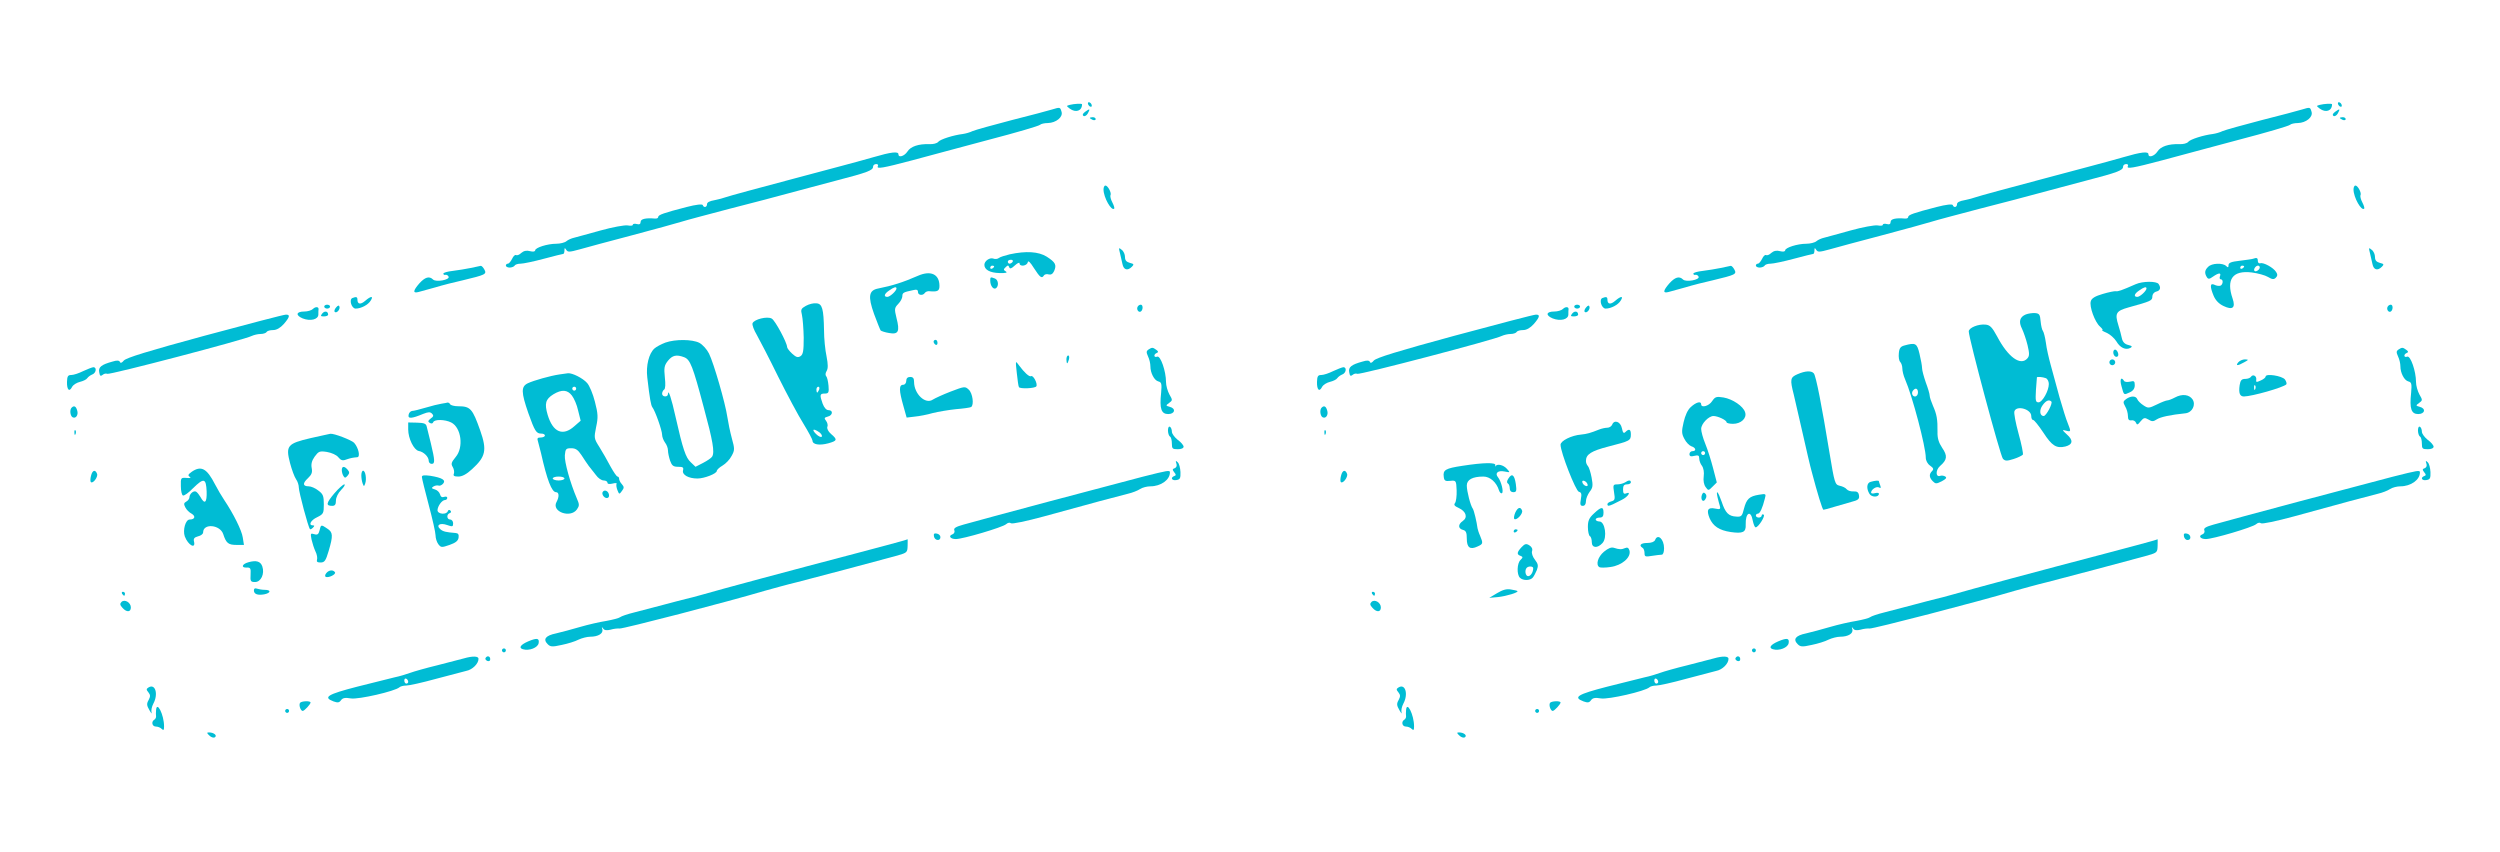<?xml version="1.0" standalone="no"?>
<!DOCTYPE svg PUBLIC "-//W3C//DTD SVG 20010904//EN"
 "http://www.w3.org/TR/2001/REC-SVG-20010904/DTD/svg10.dtd">
<svg version="1.0" xmlns="http://www.w3.org/2000/svg"
 width="1280pt" height="436pt" viewBox="0 0 1280 436"
 preserveAspectRatio="xMidYMid meet">
<g transform="translate(0,436) scale(0.1,-0.1)"
fill="#00bcd4" stroke="none">
<path d="M5570 3831 c0 -5 5 -13 10 -16 6 -3 10 -2 10 4 0 5 -4 13 -10 16 -5
3 -10 2 -10 -4z"/>
<path d="M11970 3831 c0 -5 5 -13 10 -16 6 -3 10 -2 10 4 0 5 -4 13 -10 16 -5
3 -10 2 -10 -4z"/>
<path d="M5477 3823 c-18 -5 -18 -5 0 -19 31 -23 63 -12 63 22 0 5 -39 3 -63
-3z"/>
<path d="M11877 3823 c-18 -5 -18 -5 0 -19 31 -23 63 -12 63 22 0 5 -39 3 -63
-3z"/>
<path d="M5385 3799 c-16 -5 -109 -30 -205 -54 -96 -25 -186 -50 -200 -56 -14
-7 -36 -13 -50 -15 -49 -6 -115 -27 -126 -40 -6 -8 -26 -13 -45 -12 -56 2 -97
-12 -113 -38 -16 -24 -46 -33 -46 -14 0 16 -37 12 -129 -15 -47 -14 -231 -63
-408 -110 -177 -47 -332 -89 -345 -94 -13 -5 -40 -12 -60 -16 -24 -4 -38 -11
-38 -20 0 -17 -17 -20 -22 -5 -2 6 -33 3 -83 -10 -116 -30 -145 -40 -145 -51
0 -6 -8 -9 -17 -8 -47 4 -73 -2 -73 -17 0 -11 -6 -15 -20 -11 -11 3 -20 1 -20
-4 0 -5 -12 -6 -27 -3 -16 2 -77 -9 -138 -26 -60 -17 -121 -33 -135 -37 -14
-3 -32 -11 -40 -18 -8 -7 -32 -13 -52 -13 -45 0 -108 -20 -108 -34 0 -6 -11
-8 -26 -4 -18 5 -32 2 -45 -9 -10 -10 -22 -14 -27 -11 -5 3 -14 -6 -20 -19 -7
-14 -16 -25 -22 -25 -5 0 -10 -4 -10 -10 0 -5 9 -10 19 -10 11 0 23 5 26 10 3
6 17 10 31 10 13 0 66 11 118 25 52 14 97 25 100 25 3 0 6 8 6 18 0 14 2 14 9
3 8 -13 17 -12 68 2 32 9 153 42 268 72 116 31 230 62 255 70 25 8 135 37 245
66 110 28 247 64 305 80 58 16 166 44 240 64 162 42 190 53 190 71 0 8 7 14
16 14 8 0 12 -4 9 -10 -10 -17 24 -11 175 29 80 22 258 69 395 106 138 36 254
70 260 76 5 5 23 9 40 9 42 1 79 31 70 58 -7 24 -7 24 -50 11z"/>
<path d="M11785 3799 c-16 -5 -109 -30 -205 -54 -96 -25 -186 -50 -200 -56
-14 -7 -36 -13 -50 -15 -49 -6 -115 -27 -126 -40 -6 -8 -26 -13 -45 -12 -56 2
-97 -12 -113 -38 -16 -24 -46 -33 -46 -14 0 16 -37 12 -129 -15 -47 -14 -231
-63 -408 -110 -177 -47 -332 -89 -345 -94 -13 -5 -40 -12 -60 -16 -24 -4 -38
-11 -38 -20 0 -17 -17 -20 -22 -5 -2 6 -33 3 -83 -10 -116 -30 -145 -40 -145
-51 0 -6 -8 -9 -17 -8 -47 4 -73 -2 -73 -17 0 -11 -6 -15 -20 -11 -11 3 -20 1
-20 -4 0 -5 -12 -6 -27 -3 -16 2 -77 -9 -138 -26 -60 -17 -121 -33 -135 -37
-14 -3 -32 -11 -40 -18 -8 -7 -32 -13 -52 -13 -45 0 -108 -20 -108 -34 0 -6
-11 -8 -26 -4 -18 5 -32 2 -45 -9 -10 -10 -22 -14 -27 -11 -5 3 -14 -6 -20
-19 -7 -14 -16 -25 -22 -25 -5 0 -10 -4 -10 -10 0 -5 9 -10 19 -10 11 0 23 5
26 10 3 6 17 10 31 10 13 0 66 11 118 25 52 14 97 25 100 25 3 0 6 8 6 18 0
14 2 14 9 3 8 -13 17 -12 68 2 32 9 153 42 268 72 116 31 230 62 255 70 25 8
135 37 245 66 110 28 247 64 305 80 58 16 166 44 240 64 162 42 190 53 190 71
0 8 7 14 16 14 8 0 12 -4 9 -10 -10 -17 24 -11 175 29 80 22 258 69 395 106
138 36 254 70 260 76 5 5 23 9 40 9 42 1 79 31 70 58 -7 24 -7 24 -50 11z"/>
<path d="M5555 3787 c-12 -9 -14 -16 -7 -21 6 -3 16 3 22 14 13 24 10 25 -15
7z"/>
<path d="M11955 3787 c-12 -9 -14 -16 -7 -21 6 -3 16 3 22 14 13 24 10 25 -15
7z"/>
<path d="M5580 3756 c0 -2 7 -6 15 -10 8 -3 15 -1 15 4 0 6 -7 10 -15 10 -8 0
-15 -2 -15 -4z"/>
<path d="M11980 3756 c0 -2 7 -6 15 -10 8 -3 15 -1 15 4 0 6 -7 10 -15 10 -8
0 -15 -2 -15 -4z"/>
<path d="M5650 3390 c0 -41 41 -113 55 -98 2 2 -2 17 -10 32 -8 15 -12 32 -9
37 6 11 -14 49 -26 49 -6 0 -10 -9 -10 -20z"/>
<path d="M12050 3390 c0 -41 41 -113 55 -98 2 2 -2 17 -10 32 -8 15 -12 32 -9
37 6 11 -14 49 -26 49 -6 0 -10 -9 -10 -20z"/>
<path d="M5734 3065 c4 -16 10 -42 13 -57 6 -30 26 -36 48 -14 12 12 11 15
-10 20 -18 5 -25 13 -25 30 0 13 -7 30 -17 37 -15 13 -16 11 -9 -16z"/>
<path d="M12134 3065 c4 -16 10 -42 13 -57 6 -30 26 -36 48 -14 12 12 11 15
-10 20 -18 5 -25 13 -25 30 0 13 -7 30 -17 37 -15 13 -16 11 -9 -16z"/>
<path d="M5170 3058 c-25 -6 -50 -14 -56 -19 -6 -5 -19 -7 -28 -3 -18 7 -46
-12 -46 -32 0 -25 29 -41 77 -42 33 -1 43 2 33 8 -13 8 -13 11 -1 22 11 11 14
11 18 0 4 -10 11 -8 29 9 13 12 24 17 24 11 0 -19 38 -14 42 5 2 11 12 2 32
-30 31 -48 40 -55 51 -37 4 6 15 8 24 5 12 -3 21 2 28 17 14 32 7 45 -38 74
-42 26 -105 30 -189 12z m15 -38 c-3 -5 -10 -10 -16 -10 -5 0 -9 5 -9 10 0 6
7 10 16 10 8 0 12 -4 9 -10z m-95 -24 c0 -3 -4 -8 -10 -11 -5 -3 -10 -1 -10 4
0 6 5 11 10 11 6 0 10 -2 10 -4z"/>
<path d="M11535 3035 c-5 -2 -36 -6 -67 -10 -44 -5 -58 -10 -58 -23 0 -12 -3
-13 -12 -4 -17 17 -74 15 -92 -4 -18 -17 -20 -32 -7 -53 7 -11 13 -11 32 3 29
20 43 21 35 1 -3 -8 -1 -15 4 -15 15 0 12 -28 -2 -33 -7 -2 -21 0 -30 5 -23
11 -24 -9 -4 -57 10 -23 27 -41 51 -52 46 -22 62 -9 46 38 -34 99 0 146 98
134 31 -4 68 -14 83 -23 22 -13 30 -14 40 -4 9 9 10 17 2 29 -14 23 -66 51
-81 45 -7 -2 -13 3 -13 12 0 16 -5 18 -25 11z m-45 -39 c0 -3 -4 -8 -10 -11
-5 -3 -10 -1 -10 4 0 6 5 11 10 11 6 0 10 -2 10 -4z m80 -5 c0 -12 -20 -25
-27 -18 -7 7 6 27 18 27 5 0 9 -4 9 -9z"/>
<path d="M2410 2988 c-25 -5 -66 -12 -92 -15 -27 -3 -48 -9 -48 -14 0 -5 5 -8
11 -6 6 1 13 -3 16 -10 6 -16 -65 -29 -80 -14 -19 19 -41 12 -70 -20 -33 -38
-34 -52 -4 -44 12 3 51 14 87 24 36 11 99 27 140 36 116 28 123 31 110 55 -6
11 -14 19 -18 19 -4 -1 -27 -6 -52 -11z"/>
<path d="M8810 2988 c-25 -5 -66 -12 -92 -15 -27 -3 -48 -9 -48 -14 0 -5 5 -8
11 -6 6 1 13 -3 16 -10 6 -16 -65 -29 -80 -14 -19 19 -41 12 -70 -20 -33 -38
-34 -52 -4 -44 12 3 51 14 87 24 36 11 99 27 140 36 116 28 123 31 110 55 -6
11 -14 19 -18 19 -4 -1 -27 -6 -52 -11z"/>
<path d="M4700 2948 c-75 -33 -132 -51 -203 -65 -49 -9 -54 -40 -22 -130 16
-43 31 -81 34 -85 3 -3 23 -10 43 -13 48 -9 56 8 38 77 -11 46 -11 51 9 72 12
12 21 30 21 39 0 18 5 21 53 31 20 5 27 3 27 -9 0 -17 25 -20 35 -5 4 6 14 10
23 9 42 -4 52 1 52 27 0 60 -44 81 -110 52z m-110 -65 c0 -12 -33 -43 -47 -43
-20 0 -16 16 10 33 24 17 37 21 37 10z"/>
<path d="M5070 2923 c0 -26 16 -47 29 -39 16 11 13 43 -5 50 -23 9 -24 8 -24
-11z"/>
<path d="M10935 2905 c-75 -33 -91 -38 -102 -36 -7 1 -37 -5 -67 -14 -38 -11
-57 -22 -61 -37 -9 -26 21 -108 47 -130 11 -10 16 -18 12 -18 -5 -1 5 -7 22
-14 18 -8 40 -28 50 -44 19 -33 48 -46 72 -33 11 6 8 10 -12 15 -17 4 -28 15
-32 34 -3 15 -11 45 -18 67 -19 61 -12 73 52 91 116 32 122 35 122 56 0 11 8
22 20 25 21 5 25 20 12 39 -10 15 -81 15 -117 -1z m55 -22 c0 -12 -33 -43 -47
-43 -20 0 -16 16 10 33 24 17 37 21 37 10z"/>
<path d="M1804 2834 c-18 -8 -4 -54 17 -54 27 0 64 19 77 41 16 25 1 24 -28
-1 -24 -21 -40 -18 -40 6 0 14 -6 16 -26 8z"/>
<path d="M8204 2834 c-18 -8 -4 -54 17 -54 27 0 64 19 77 41 16 25 1 24 -28
-1 -24 -21 -40 -18 -40 6 0 14 -6 16 -26 8z"/>
<path d="M4126 2794 c-25 -14 -27 -19 -20 -47 4 -18 8 -70 9 -116 0 -68 -3
-86 -17 -95 -14 -8 -22 -5 -43 14 -14 13 -25 28 -25 33 0 22 -62 138 -79 146
-23 13 -90 -4 -98 -24 -3 -8 7 -35 22 -60 14 -25 64 -121 109 -213 46 -92 104
-201 130 -242 25 -41 46 -80 46 -86 0 -20 35 -26 80 -14 47 13 49 19 15 48
-15 13 -22 28 -19 37 4 8 0 22 -7 31 -10 13 -9 16 9 21 26 6 29 33 4 33 -11 0
-22 12 -30 33 -16 45 -15 52 11 52 19 0 22 5 19 40 -2 22 -7 44 -12 49 -5 5
-4 16 2 26 8 13 8 33 0 75 -7 32 -13 92 -13 134 -2 110 -9 136 -39 138 -14 2
-38 -4 -54 -13z m68 -429 c-4 -8 -8 -15 -10 -15 -2 0 -4 7 -4 15 0 8 4 15 10
15 5 0 7 -7 4 -15z m2 -219 c10 -8 15 -18 11 -22 -4 -4 -17 2 -29 14 -25 25
-13 30 18 8z"/>
<path d="M1660 2790 c0 -5 7 -10 15 -10 8 0 15 5 15 10 0 6 -7 10 -15 10 -8 0
-15 -4 -15 -10z"/>
<path d="M1721 2786 c-8 -9 -11 -19 -7 -23 9 -9 29 13 24 27 -2 8 -8 7 -17 -4z"/>
<path d="M5825 2790 c-8 -13 4 -32 16 -25 12 8 12 35 0 35 -6 0 -13 -4 -16
-10z"/>
<path d="M8060 2790 c0 -5 7 -10 15 -10 8 0 15 5 15 10 0 6 -7 10 -15 10 -8 0
-15 -4 -15 -10z"/>
<path d="M8121 2786 c-8 -9 -11 -19 -7 -23 9 -9 29 13 24 27 -2 8 -8 7 -17 -4z"/>
<path d="M12225 2790 c-8 -13 4 -32 16 -25 12 8 12 35 0 35 -6 0 -13 -4 -16
-10z"/>
<path d="M1602 2778 c-7 -7 -27 -13 -44 -13 -42 0 -46 -19 -9 -35 40 -16 81
-6 81 20 0 11 0 23 1 27 1 13 -16 14 -29 1z"/>
<path d="M8002 2778 c-7 -7 -27 -13 -44 -13 -42 0 -46 -19 -9 -35 40 -16 81
-6 81 20 0 11 0 23 1 27 1 13 -16 14 -29 1z"/>
<path d="M1650 2755 c-10 -13 -9 -15 9 -15 11 0 21 4 21 9 0 18 -18 21 -30 6z"/>
<path d="M8050 2755 c-10 -13 -9 -15 9 -15 11 0 21 4 21 9 0 18 -18 21 -30 6z"/>
<path d="M10372 2750 c-31 -13 -38 -37 -19 -74 8 -17 21 -54 28 -83 10 -42 10
-55 0 -67 -35 -42 -100 5 -156 112 -25 46 -36 58 -59 60 -36 4 -86 -16 -86
-35 0 -34 162 -639 175 -652 12 -12 20 -12 55 -1 23 7 43 18 47 22 3 5 -7 54
-22 108 -15 55 -25 106 -21 115 12 31 86 10 86 -25 0 -11 4 -20 9 -20 6 0 29
-29 53 -65 44 -68 67 -82 113 -71 38 10 41 32 8 61 -26 24 -26 26 -5 20 26 -7
26 -5 9 38 -8 18 -26 77 -42 132 -15 55 -35 129 -45 165 -10 36 -22 88 -25
115 -4 28 -11 55 -15 60 -5 6 -10 28 -12 50 -3 34 -6 40 -28 42 -14 1 -35 -2
-48 -7z m102 -326 c9 -3 16 -17 16 -30 0 -35 -33 -93 -52 -94 -16 0 -17 8 -14
63 3 34 5 63 5 65 2 4 29 2 45 -4z m29 -120 c8 -9 -26 -73 -39 -74 -21 0 -24
31 -6 55 17 24 33 31 45 19z"/>
<path d="M1047 2641 c-291 -79 -401 -113 -413 -127 -10 -12 -17 -15 -20 -7 -4
8 -15 9 -37 2 -59 -16 -74 -29 -69 -55 3 -19 7 -22 18 -13 7 6 17 8 23 5 10
-7 708 176 740 194 11 5 31 10 45 10 14 0 28 5 31 10 3 6 18 10 33 10 18 0 37
11 55 31 31 36 34 49 10 48 -10 0 -197 -49 -416 -108z"/>
<path d="M7447 2641 c-291 -79 -401 -113 -413 -127 -10 -12 -17 -15 -20 -7 -4
8 -15 9 -37 2 -59 -16 -74 -29 -69 -55 3 -19 7 -22 18 -13 7 6 17 8 23 5 10
-7 708 176 740 194 11 5 31 10 45 10 14 0 28 5 31 10 3 6 18 10 33 10 18 0 37
11 55 31 31 36 34 49 10 48 -10 0 -197 -49 -416 -108z"/>
<path d="M3407 2606 c-21 -8 -46 -21 -56 -30 -29 -26 -44 -88 -37 -148 13
-113 19 -143 26 -153 14 -17 50 -119 50 -141 0 -11 7 -29 15 -40 8 -10 15 -28
15 -40 0 -12 5 -35 11 -53 9 -25 16 -31 41 -31 25 0 29 -3 25 -19 -5 -22 28
-41 74 -41 35 0 99 25 99 39 0 5 13 18 29 27 17 10 38 32 47 50 16 29 16 36 1
90 -9 33 -19 82 -23 109 -10 70 -70 277 -94 325 -11 22 -33 46 -50 55 -36 18
-122 19 -173 1z m96 -75 c31 -12 44 -45 100 -256 47 -173 57 -231 43 -253 -4
-7 -25 -21 -46 -32 l-39 -20 -24 23 c-26 23 -41 68 -78 232 -21 95 -38 146
-39 118 0 -18 -30 -16 -30 1 0 8 5 18 10 21 7 4 8 28 4 63 -5 49 -3 61 16 85
23 28 43 33 83 18z"/>
<path d="M4780 2611 c0 -6 5 -13 10 -16 6 -3 10 1 10 9 0 9 -4 16 -10 16 -5 0
-10 -4 -10 -9z"/>
<path d="M9750 2591 c-19 -5 -26 -14 -28 -40 -2 -19 1 -38 7 -44 6 -6 11 -21
11 -34 0 -12 6 -37 14 -55 37 -84 106 -346 106 -401 0 -15 9 -32 22 -41 17
-12 20 -18 10 -28 -16 -16 -15 -33 4 -52 14 -14 18 -14 46 0 22 12 27 18 18
24 -7 5 -19 6 -25 4 -25 -10 -26 29 -2 50 37 32 39 52 11 93 -18 27 -25 50
-24 82 1 64 -4 90 -23 133 -9 21 -17 44 -17 52 0 9 -9 39 -20 68 -10 29 -19
62 -19 73 0 11 -6 44 -13 73 -13 55 -20 59 -78 43z m70 -241 c0 -11 -7 -20
-15 -20 -15 0 -21 21 -8 33 12 13 23 7 23 -13z"/>
<path d="M5881 2571 c-12 -8 -13 -14 -3 -36 7 -14 12 -37 12 -50 0 -35 20 -73
41 -78 16 -4 18 -12 14 -58 -9 -82 1 -109 36 -109 35 0 41 29 8 37 -21 6 -21
7 -3 20 18 13 18 15 1 44 -9 17 -17 45 -17 63 0 55 -28 136 -45 130 -18 -7
-20 12 -2 19 9 4 8 8 -3 16 -18 13 -21 13 -39 2z"/>
<path d="M12281 2571 c-12 -8 -13 -14 -3 -36 7 -14 12 -37 12 -50 0 -35 20
-73 41 -78 16 -4 18 -12 14 -58 -9 -82 1 -109 36 -109 35 0 41 29 8 37 -21 6
-21 7 -3 20 18 13 18 15 1 44 -9 17 -17 45 -17 63 0 55 -28 136 -45 130 -18
-7 -20 12 -2 19 9 4 8 8 -3 16 -18 13 -21 13 -39 2z"/>
<path d="M10820 2556 c0 -17 14 -29 23 -20 8 8 -3 34 -14 34 -5 0 -9 -6 -9
-14z"/>
<path d="M5460 2520 c0 -11 2 -20 4 -20 2 0 6 9 9 20 3 11 1 20 -4 20 -5 0 -9
-9 -9 -20z"/>
<path d="M10800 2505 c0 -8 7 -15 15 -15 8 0 15 7 15 15 0 8 -7 15 -15 15 -8
0 -15 -7 -15 -15z"/>
<path d="M11460 2505 c-16 -19 -3 -19 30 0 24 13 24 14 4 15 -12 0 -27 -7 -34
-15z"/>
<path d="M5206 2450 c4 -36 8 -68 11 -72 5 -10 82 -7 89 4 8 13 -16 59 -27 52
-9 -5 -35 19 -63 57 -17 24 -17 23 -10 -41z"/>
<path d="M426 2460 c-22 -11 -49 -20 -61 -20 -17 0 -21 -6 -22 -35 -1 -41 12
-54 26 -26 6 11 24 22 41 26 16 4 33 12 37 19 5 7 16 15 26 19 19 7 24 37 5
37 -7 -1 -31 -10 -52 -20z"/>
<path d="M6826 2460 c-22 -11 -49 -20 -61 -20 -17 0 -21 -6 -22 -35 -1 -41 12
-54 26 -26 6 11 24 22 41 26 16 4 33 12 37 19 5 7 16 15 26 19 19 7 24 37 5
37 -7 -1 -31 -10 -52 -20z"/>
<path d="M9203 2444 c-37 -16 -39 -26 -19 -104 7 -30 28 -120 46 -200 18 -80
38 -167 46 -195 30 -114 55 -195 60 -195 3 0 26 6 52 14 26 8 66 19 90 26 36
9 43 15 40 33 -2 16 -9 22 -28 21 -14 -1 -29 4 -35 11 -5 7 -21 15 -36 18 -24
6 -26 12 -52 169 -40 244 -69 392 -80 406 -12 15 -43 14 -84 -4z"/>
<path d="M2865 2443 c-48 -7 -132 -31 -162 -45 -36 -17 -35 -46 2 -153 33 -93
41 -105 66 -105 11 0 19 -4 19 -10 0 -5 -10 -10 -21 -10 -18 0 -20 -4 -14 -22
3 -13 10 -39 15 -58 31 -138 55 -200 77 -200 16 0 17 -24 2 -51 -26 -49 72
-84 105 -37 13 19 13 25 -1 57 -33 77 -64 187 -61 220 3 33 6 36 33 36 22 0
34 -8 52 -35 12 -19 29 -44 37 -55 9 -11 25 -32 37 -47 11 -16 29 -28 40 -28
10 0 19 -5 19 -11 0 -7 10 -9 26 -5 14 4 24 3 21 -1 -3 -4 -1 -19 4 -32 9 -23
10 -23 23 -5 12 16 12 21 0 35 -8 8 -14 21 -14 27 0 7 -4 12 -8 12 -5 0 -21
24 -37 53 -15 28 -40 73 -56 98 -28 44 -28 47 -17 102 11 50 10 68 -6 130 -10
40 -28 83 -40 96 -22 25 -76 52 -98 50 -7 -1 -26 -4 -43 -6z m85 -73 c0 -5 -4
-10 -10 -10 -5 0 -10 5 -10 10 0 6 5 10 10 10 6 0 10 -4 10 -10z m-22 -35 c11
-14 26 -48 32 -77 l13 -52 -32 -28 c-59 -53 -110 -32 -137 58 -17 58 -11 80
29 105 43 26 72 24 95 -6z m-38 -425 c0 -5 -13 -10 -30 -10 -16 0 -30 5 -30
10 0 6 14 10 30 10 17 0 30 -4 30 -10z"/>
<path d="M11525 2431 c-3 -6 -17 -11 -29 -11 -19 0 -25 -7 -29 -32 -6 -41 1
-58 22 -58 43 1 201 46 217 62 3 4 0 15 -7 25 -15 19 -99 32 -99 15 0 -5 -11
-14 -25 -20 -22 -10 -25 -10 -23 4 3 19 -17 30 -27 15z m22 -63 c-3 -8 -6 -5
-6 6 -1 11 2 17 5 13 3 -3 4 -12 1 -19z"/>
<path d="M4640 2410 c0 -11 -7 -20 -15 -20 -23 0 -23 -27 1 -111 l16 -57 42 5
c22 2 64 10 91 18 28 7 81 16 119 20 38 3 73 8 78 11 16 10 8 71 -12 89 -19
18 -22 17 -93 -10 -39 -15 -80 -34 -91 -41 -38 -26 -96 29 -96 91 0 18 -5 25
-20 25 -13 0 -20 -7 -20 -20z"/>
<path d="M10862 2383 c13 -48 11 -46 42 -32 18 8 26 20 26 37 0 21 -4 23 -24
18 -14 -3 -28 -2 -31 4 -15 24 -23 7 -13 -27z"/>
<path d="M11136 2325 c-15 -8 -33 -15 -39 -15 -6 0 -30 -9 -54 -21 -41 -20
-45 -20 -69 -4 -14 9 -28 23 -31 31 -7 18 -33 18 -57 1 -16 -12 -17 -16 -5
-38 8 -13 14 -35 14 -49 0 -18 5 -24 18 -22 9 2 20 -4 23 -12 5 -13 9 -12 24
7 16 19 21 20 40 9 18 -11 25 -11 43 1 19 12 68 23 147 31 34 4 54 43 36 71
-17 25 -53 30 -90 10z"/>
<path d="M8766 2306 c-16 -25 -56 -36 -56 -16 0 18 -26 11 -53 -14 -16 -14
-29 -43 -37 -78 -11 -47 -10 -59 4 -85 9 -18 25 -34 36 -38 23 -7 27 -25 5
-25 -8 0 -15 -7 -15 -15 0 -11 7 -14 25 -9 20 5 25 2 25 -13 0 -11 6 -28 14
-38 8 -11 12 -33 9 -54 -3 -22 1 -43 10 -55 14 -19 14 -19 36 3 l21 21 -19 73
c-10 39 -28 96 -40 125 -12 29 -21 63 -21 76 0 26 38 66 63 66 22 0 67 -21 67
-32 0 -4 15 -8 33 -8 41 0 72 29 62 59 -9 31 -64 68 -111 76 -37 6 -43 3 -58
-19z m-36 -266 c0 -5 -4 -10 -10 -10 -5 0 -10 5 -10 10 0 6 5 10 10 10 6 0 10
-4 10 -10z"/>
<path d="M2260 2293 c-14 -2 -50 -11 -80 -20 -30 -9 -62 -17 -70 -17 -8 -1
-16 -9 -18 -20 -4 -21 15 -20 75 5 26 10 35 11 45 1 9 -9 8 -15 -7 -25 -14
-11 -15 -16 -5 -22 9 -5 15 -4 18 3 5 16 60 15 92 -1 52 -26 65 -128 23 -177
-22 -27 -25 -35 -15 -51 6 -10 9 -25 6 -34 -5 -11 1 -15 23 -15 19 0 42 12 70
38 70 64 77 97 42 197 -40 113 -50 125 -114 125 -19 0 -37 5 -40 10 -3 6 -9 9
-13 9 -4 -1 -18 -4 -32 -6z"/>
<path d="M367 2273 c-11 -10 -8 -41 4 -49 17 -10 32 12 24 35 -6 21 -16 26
-28 14z"/>
<path d="M6767 2273 c-11 -10 -8 -41 4 -49 17 -10 32 12 24 35 -6 21 -16 26
-28 14z"/>
<path d="M2090 2161 c0 -46 29 -105 54 -110 25 -4 51 -30 51 -50 0 -9 7 -16
15 -16 18 0 17 17 -4 105 -9 36 -18 74 -21 85 -3 16 -13 20 -50 21 l-45 1 0
-36z"/>
<path d="M8254 2185 c-4 -8 -14 -15 -25 -15 -10 0 -28 -4 -41 -9 -45 -18 -63
-23 -93 -26 -49 -4 -105 -32 -105 -52 0 -39 78 -238 94 -241 13 -3 15 -11 10
-38 -5 -27 -3 -34 10 -34 10 0 16 9 16 24 0 13 9 34 19 48 16 20 18 31 10 73
-5 27 -14 54 -19 59 -6 6 -10 17 -10 26 0 34 27 51 116 74 109 28 114 30 114
62 0 26 -9 31 -28 12 -9 -9 -13 -4 -18 20 -7 34 -40 45 -50 17z m-126 -304 c3
-8 -1 -12 -9 -9 -7 2 -15 10 -17 17 -3 8 1 12 9 9 7 -2 15 -10 17 -17z"/>
<path d="M5980 2156 c0 -14 5 -28 10 -31 6 -3 10 -19 10 -36 0 -26 3 -29 30
-29 18 0 30 5 30 13 0 7 -13 23 -30 35 -16 13 -30 31 -30 42 0 10 -4 22 -10
25 -6 3 -10 -5 -10 -19z"/>
<path d="M12380 2156 c0 -14 5 -28 10 -31 6 -3 10 -19 10 -36 0 -26 3 -29 30
-29 18 0 30 5 30 13 0 7 -13 23 -30 35 -16 13 -30 31 -30 42 0 10 -4 22 -10
25 -6 3 -10 -5 -10 -19z"/>
<path d="M381 2144 c0 -11 3 -14 6 -6 3 7 2 16 -1 19 -3 4 -6 -2 -5 -13z"/>
<path d="M6781 2144 c0 -11 3 -14 6 -6 3 7 2 16 -1 19 -3 4 -6 -2 -5 -13z"/>
<path d="M1591 2117 c-120 -28 -129 -39 -106 -128 9 -34 23 -72 31 -83 8 -11
14 -30 14 -43 0 -21 48 -203 57 -212 2 -3 9 1 15 7 9 9 9 12 0 12 -25 0 -11
27 22 42 32 16 34 20 34 66 0 43 -4 53 -29 71 -15 12 -37 21 -48 21 -31 0 -33
15 -5 41 20 19 24 30 20 52 -4 20 0 38 15 59 20 27 25 30 63 24 23 -4 49 -15
58 -27 13 -16 23 -19 40 -12 24 8 33 10 57 12 17 1 7 48 -16 74 -14 14 -104
49 -122 46 -3 0 -48 -11 -100 -22z"/>
<path d="M6023 1987 c4 -11 1 -20 -8 -24 -13 -4 -13 -8 -3 -21 10 -12 10 -16
1 -19 -22 -8 -14 -25 10 -21 19 3 22 9 21 41 -1 21 -7 44 -14 50 -10 10 -12 8
-7 -6z"/>
<path d="M12423 1987 c4 -11 1 -20 -8 -24 -13 -4 -13 -8 -3 -21 10 -12 10 -16
1 -19 -22 -8 -14 -25 10 -21 19 3 22 9 21 41 -1 21 -7 44 -14 50 -10 10 -12 8
-7 -6z"/>
<path d="M7487 1975 c-86 -13 -100 -21 -95 -56 2 -20 8 -24 33 -21 30 3 31 2
33 -49 1 -29 -3 -57 -8 -64 -8 -10 -3 -16 19 -26 37 -17 47 -48 21 -66 -26
-18 -25 -39 0 -46 16 -4 20 -14 20 -45 0 -46 17 -58 55 -40 29 13 29 16 13 55
-7 15 -12 33 -13 38 -4 32 -18 91 -24 100 -12 16 -31 90 -31 119 0 30 29 46
85 46 34 0 67 -29 80 -71 4 -11 10 -17 15 -14 10 6 -4 61 -20 81 -18 21 -1 37
33 30 30 -6 30 -6 12 14 -18 20 -50 27 -58 13 -2 -5 -2 -2 -1 5 4 15 -59 14
-169 -3z"/>
<path d="M1750 1953 c0 -10 4 -24 9 -31 6 -10 10 -10 21 3 10 12 10 18 0 30
-17 20 -30 19 -30 -2z"/>
<path d="M981 1944 c-18 -13 -20 -18 -10 -25 9 -5 4 -8 -16 -6 -29 2 -30 1
-29 -42 0 -25 5 -46 11 -48 6 -2 29 14 51 37 56 55 67 52 70 -16 2 -58 -10
-69 -32 -28 -6 10 -15 22 -21 26 -12 9 -35 -10 -35 -28 0 -7 -7 -17 -16 -22
-13 -7 -14 -13 -5 -30 6 -12 20 -26 32 -32 22 -13 17 -30 -10 -30 -21 0 -36
-54 -25 -86 17 -46 58 -68 47 -25 -3 13 2 20 21 25 14 3 26 12 26 20 0 48 87
40 103 -9 15 -46 26 -55 68 -55 l38 0 -6 38 c-5 36 -48 122 -95 192 -13 19
-34 55 -47 80 -42 82 -71 98 -120 64z"/>
<path d="M466 1924 c-4 -15 -4 -29 -1 -32 10 -11 38 26 32 42 -9 24 -24 19
-31 -10z"/>
<path d="M1850 1926 c0 -13 3 -32 7 -42 6 -16 7 -16 13 1 8 23 1 65 -11 65 -5
0 -9 -11 -9 -24z"/>
<path d="M5850 1919 c-196 -51 -764 -202 -917 -245 -39 -11 -51 -18 -47 -29 4
-8 -1 -18 -10 -21 -22 -8 -10 -24 18 -24 36 0 239 60 257 76 9 8 19 10 25 5 5
-5 77 10 169 35 235 65 385 105 430 116 22 5 50 16 62 24 12 8 36 14 53 14 53
0 100 33 100 71 0 13 -9 11 -140 -22z"/>
<path d="M6866 1924 c-4 -15 -4 -29 -1 -32 10 -11 38 26 32 42 -9 24 -24 19
-31 -10z"/>
<path d="M12250 1919 c-196 -51 -764 -202 -917 -245 -39 -11 -51 -18 -47 -29
4 -8 -1 -18 -10 -21 -22 -8 -10 -24 18 -24 36 0 239 60 257 76 9 8 19 10 25 5
5 -5 77 10 169 35 235 65 385 105 430 116 22 5 50 16 62 24 12 8 36 14 53 14
53 0 100 33 100 71 0 13 -9 11 -140 -22z"/>
<path d="M2160 1918 c0 -7 16 -71 35 -143 19 -71 35 -142 35 -156 0 -14 6 -34
14 -45 14 -18 17 -18 58 -4 31 11 44 21 46 38 2 15 -2 22 -15 23 -49 4 -64 7
-78 19 -25 21 -2 35 34 22 28 -10 31 -9 31 9 0 10 -7 19 -15 19 -18 0 -20 27
-2 33 7 2 8 8 3 13 -5 5 -11 4 -13 -3 -7 -20 -53 -16 -53 5 1 21 23 52 39 52
6 0 11 5 11 11 0 6 -7 8 -16 5 -10 -4 -18 0 -21 13 -3 11 -15 22 -26 25 -18 5
-19 8 -8 15 8 5 19 7 26 5 6 -3 17 2 24 10 15 18 -5 30 -66 40 -31 4 -43 3
-43 -6z"/>
<path d="M7723 1910 c-8 -12 -9 -21 -3 -25 6 -3 10 -15 10 -26 0 -12 7 -19 18
-19 16 0 18 6 13 42 -7 47 -20 57 -38 28z"/>
<path d="M8320 1890 c-8 -5 -26 -10 -39 -10 -22 0 -23 -3 -17 -41 6 -35 4 -41
-14 -46 -11 -3 -20 -9 -20 -14 0 -11 6 -11 28 -1 9 5 30 15 46 23 31 15 50 44
22 33 -12 -5 -16 0 -16 20 0 19 5 26 20 26 11 0 20 5 20 10 0 13 -11 13 -30 0z"/>
<path d="M9578 1893 c-21 -5 -23 -35 -6 -62 11 -18 48 -18 48 1 0 5 -9 6 -20
3 -11 -3 -20 -2 -20 3 0 16 28 34 41 26 9 -5 10 -2 6 10 -4 10 -7 20 -7 22 0
5 -18 4 -42 -3z"/>
<path d="M1711 1833 c-41 -49 -44 -63 -10 -63 14 0 19 7 19 27 0 16 11 39 27
55 15 15 22 28 16 28 -6 0 -30 -21 -52 -47z"/>
<path d="M3088 1844 c-11 -10 3 -34 19 -34 8 0 13 7 11 17 -3 18 -20 27 -30
17z"/>
<path d="M8714 1827 c-9 -24 6 -44 18 -22 7 11 6 21 -1 28 -7 7 -12 6 -17 -6z"/>
<path d="M8794 1813 c4 -16 9 -36 12 -45 4 -15 0 -17 -24 -12 -38 8 -46 -7
-29 -49 18 -41 49 -62 108 -71 63 -9 79 -1 77 38 -2 61 26 77 36 21 4 -19 10
-35 15 -35 14 0 51 59 41 65 -6 3 -10 1 -10 -4 0 -6 -7 -11 -15 -11 -8 0 -15
5 -15 10 0 6 5 10 10 10 11 0 24 29 36 77 7 25 6 26 -30 20 -50 -8 -64 -22
-77 -72 -9 -37 -13 -42 -39 -40 -40 2 -56 19 -75 76 -18 52 -31 67 -21 22z"/>
<path d="M7758 1735 c-6 -14 -8 -28 -5 -32 11 -10 46 27 40 43 -8 21 -22 17
-35 -11z"/>
<path d="M8161 1731 c-25 -23 -31 -37 -31 -69 0 -23 5 -44 10 -47 6 -3 10 -17
10 -31 0 -30 29 -33 55 -4 25 27 13 110 -16 110 -10 0 -19 5 -19 10 0 6 9 10
20 10 15 0 20 7 20 25 0 32 -11 32 -49 -4z"/>
<path d="M1636 1644 c-5 -20 -11 -24 -27 -19 -19 6 -20 4 -14 -27 4 -18 13
-46 20 -61 8 -15 11 -35 8 -43 -3 -10 2 -14 18 -14 21 0 27 9 42 60 23 78 22
95 -8 114 -31 21 -32 21 -39 -10z"/>
<path d="M7750 1639 c0 -5 5 -7 10 -4 6 3 10 8 10 11 0 2 -4 4 -10 4 -5 0 -10
-5 -10 -11z"/>
<path d="M4782 1613 c4 -21 33 -25 33 -3 0 8 -8 16 -18 18 -14 3 -18 -1 -15
-15z"/>
<path d="M11182 1613 c2 -10 10 -18 18 -18 22 0 18 29 -3 33 -14 3 -18 -1 -15
-15z"/>
<path d="M8474 1595 c-4 -9 -19 -15 -40 -15 -33 0 -45 -12 -24 -25 6 -3 10
-16 10 -27 0 -18 4 -20 38 -14 20 3 43 6 50 6 7 0 12 13 12 33 0 47 -33 77
-46 42z"/>
<path d="M4615 1589 c-16 -5 -115 -31 -220 -59 -351 -92 -719 -191 -790 -212
-38 -11 -81 -22 -95 -25 -14 -3 -65 -17 -115 -30 -49 -13 -117 -31 -149 -39
-33 -8 -65 -19 -71 -24 -6 -5 -38 -13 -70 -19 -33 -5 -94 -19 -135 -31 -41
-12 -97 -27 -123 -33 -54 -11 -68 -30 -43 -55 14 -14 23 -15 72 -4 30 6 69 18
86 27 17 8 44 15 60 15 41 0 68 17 62 38 -4 12 -3 14 4 4 6 -9 18 -11 38 -6
16 5 37 7 46 6 15 -3 555 137 743 193 44 12 118 33 165 44 86 22 422 111 516
137 48 14 50 16 51 49 1 19 0 35 0 34 -1 -1 -15 -5 -32 -10z"/>
<path d="M11015 1589 c-16 -5 -115 -31 -220 -59 -351 -92 -719 -191 -790 -212
-38 -11 -81 -22 -95 -25 -14 -3 -65 -17 -115 -30 -49 -13 -117 -31 -149 -39
-33 -8 -65 -19 -71 -24 -6 -5 -38 -13 -70 -19 -33 -5 -94 -19 -135 -31 -41
-12 -97 -27 -123 -33 -54 -11 -68 -30 -43 -55 14 -14 23 -15 72 -4 30 6 69 18
86 27 17 8 44 15 60 15 41 0 68 17 62 38 -4 12 -3 14 4 4 6 -9 18 -11 38 -6
16 5 37 7 46 6 15 -3 555 137 743 193 44 12 118 33 165 44 86 22 422 111 516
137 48 14 50 16 51 49 1 19 0 35 0 34 -1 -1 -15 -5 -32 -10z"/>
<path d="M7790 1558 c-24 -26 -25 -37 -5 -44 13 -5 13 -8 0 -21 -18 -17 -20
-74 -3 -91 16 -16 53 -15 66 1 6 7 15 25 21 39 8 22 6 31 -10 52 -12 15 -18
34 -15 44 4 11 -1 22 -14 30 -16 10 -23 8 -40 -10z m60 -107 c0 -21 -13 -41
-26 -41 -14 0 -19 31 -7 43 10 10 33 8 33 -2z"/>
<path d="M8212 1535 c-31 -26 -43 -67 -23 -79 5 -3 31 -3 57 1 58 8 106 49 97
84 -4 14 -11 18 -22 13 -19 -8 -29 -8 -57 1 -14 5 -30 -2 -52 -20z"/>
<path d="M1271 1481 c-32 -9 -38 -28 -9 -27 20 1 23 -3 21 -36 -2 -34 0 -38
23 -38 30 0 50 42 37 80 -9 26 -31 33 -72 21z"/>
<path d="M1671 1426 c-7 -8 -8 -16 -4 -19 13 -8 55 12 48 23 -9 14 -31 12 -44
-4z"/>
<path d="M1300 1337 c0 -19 19 -26 53 -20 34 7 36 23 3 23 -13 0 -31 3 -40 6
-10 4 -16 1 -16 -9z"/>
<path d="M7665 1323 l-40 -24 45 4 c44 5 107 24 99 31 -2 2 -17 5 -34 8 -21 4
-42 -2 -70 -19z"/>
<path d="M625 1320 c3 -5 8 -10 11 -10 2 0 4 5 4 10 0 6 -5 10 -11 10 -5 0 -7
-4 -4 -10z"/>
<path d="M7025 1320 c3 -5 8 -10 11 -10 2 0 4 5 4 10 0 6 -5 10 -11 10 -5 0
-7 -4 -4 -10z"/>
<path d="M622 1278 c-9 -9 -8 -16 5 -30 21 -24 43 -23 43 2 0 25 -32 44 -48
28z"/>
<path d="M7022 1278 c-9 -9 -8 -16 5 -30 21 -24 43 -23 43 2 0 25 -32 44 -48
28z"/>
<path d="M2704 1076 c-39 -17 -50 -33 -27 -40 32 -10 78 8 81 32 4 25 -9 27
-54 8z"/>
<path d="M9104 1076 c-39 -17 -50 -33 -27 -40 32 -10 78 8 81 32 4 25 -9 27
-54 8z"/>
<path d="M2570 1030 c0 -5 5 -10 10 -10 6 0 10 5 10 10 0 6 -4 10 -10 10 -5 0
-10 -4 -10 -10z"/>
<path d="M8970 1030 c0 -5 5 -10 10 -10 6 0 10 5 10 10 0 6 -4 10 -10 10 -5 0
-10 -4 -10 -10z"/>
<path d="M2375 989 c-16 -4 -77 -20 -135 -35 -58 -14 -121 -32 -140 -39 -19
-7 -55 -18 -80 -23 -25 -6 -111 -28 -192 -48 -151 -39 -176 -54 -121 -75 22
-8 30 -7 39 6 9 12 21 14 51 9 39 -6 226 37 248 57 5 5 21 9 35 9 15 0 82 15
151 34 68 18 139 37 156 41 32 6 63 37 63 62 0 14 -30 15 -75 2z m-285 -120
c0 -5 -4 -9 -10 -9 -5 0 -10 7 -10 16 0 8 5 12 10 9 6 -3 10 -10 10 -16z"/>
<path d="M2486 991 c-3 -5 1 -11 9 -15 9 -3 15 0 15 9 0 16 -16 20 -24 6z"/>
<path d="M8775 989 c-16 -4 -77 -20 -135 -35 -58 -14 -121 -32 -140 -39 -19
-7 -55 -18 -80 -23 -25 -6 -111 -28 -192 -48 -151 -39 -176 -54 -121 -75 22
-8 30 -7 39 6 9 12 21 14 51 9 39 -6 226 37 248 57 5 5 21 9 35 9 15 0 82 15
151 34 68 18 139 37 156 41 32 6 63 37 63 62 0 14 -30 15 -75 2z m-285 -120
c0 -5 -4 -9 -10 -9 -5 0 -10 7 -10 16 0 8 5 12 10 9 6 -3 10 -10 10 -16z"/>
<path d="M8886 991 c-3 -5 1 -11 9 -15 9 -3 15 0 15 9 0 16 -16 20 -24 6z"/>
<path d="M760 840 c-11 -7 -12 -11 0 -25 10 -13 11 -20 1 -39 -11 -19 -10 -28
4 -52 9 -16 14 -21 11 -12 -3 10 1 30 9 45 27 50 10 105 -25 83z"/>
<path d="M7160 840 c-11 -7 -12 -11 0 -25 10 -13 11 -20 1 -39 -11 -19 -10
-28 4 -52 9 -16 14 -21 11 -12 -3 10 1 30 9 45 27 50 10 105 -25 83z"/>
<path d="M1536 761 c-7 -11 3 -41 14 -41 8 0 40 34 40 43 0 10 -48 8 -54 -2z"/>
<path d="M7936 761 c-7 -11 3 -41 14 -41 8 0 40 34 40 43 0 10 -48 8 -54 -2z"/>
<path d="M799 723 c-1 -10 -1 -23 0 -30 1 -6 -3 -14 -9 -18 -17 -10 -11 -35 8
-35 10 0 23 -5 30 -12 9 -9 12 -7 12 13 0 60 -38 134 -41 82z"/>
<path d="M7199 723 c-1 -10 -1 -23 0 -30 1 -6 -3 -14 -9 -18 -17 -10 -11 -35
8 -35 10 0 23 -5 30 -12 9 -9 12 -7 12 13 0 60 -38 134 -41 82z"/>
<path d="M1460 720 c0 -5 5 -10 10 -10 6 0 10 5 10 10 0 6 -4 10 -10 10 -5 0
-10 -4 -10 -10z"/>
<path d="M7860 720 c0 -5 5 -10 10 -10 6 0 10 5 10 10 0 6 -4 10 -10 10 -5 0
-10 -4 -10 -10z"/>
<path d="M1072 594 c9 -9 21 -13 28 -9 14 9 -5 25 -30 25 -12 0 -12 -3 2 -16z"/>
<path d="M7472 594 c9 -9 21 -13 28 -9 14 9 -5 25 -30 25 -12 0 -12 -3 2 -16z"/>
</g>
</svg>
